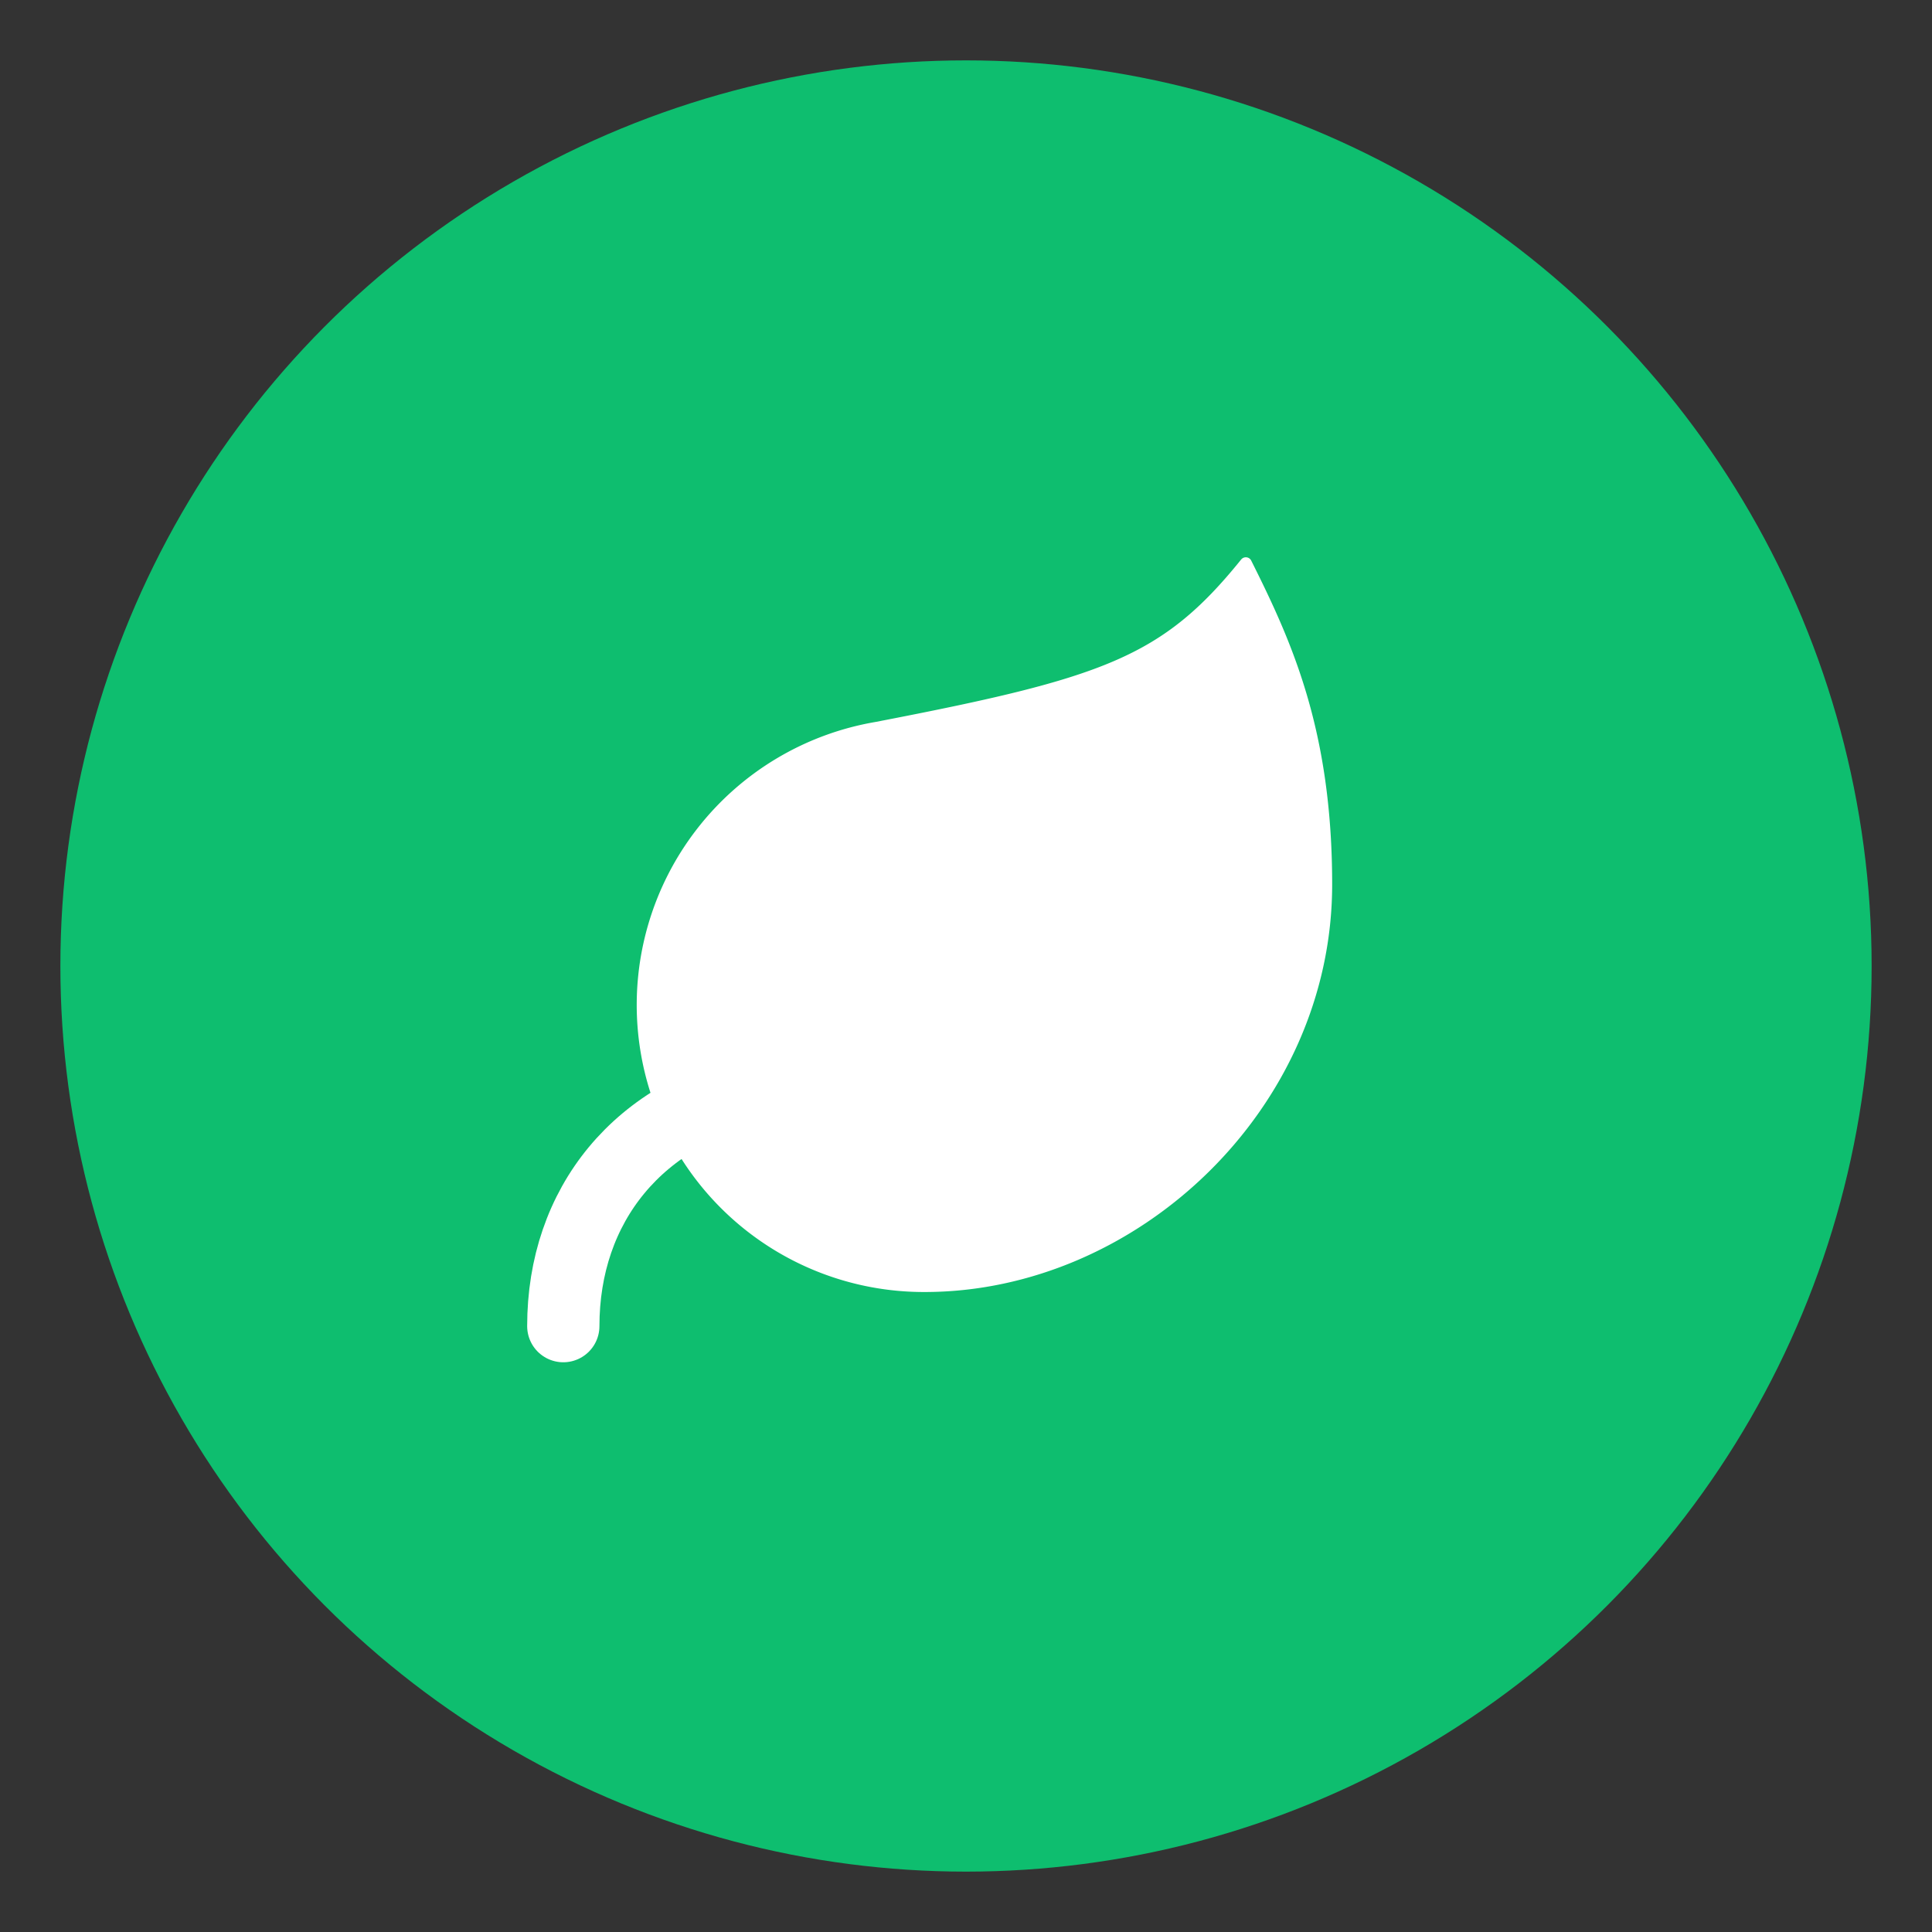 <svg xmlns="http://www.w3.org/2000/svg" viewBox="0 0 64 64" width="64" height="64">
  <rect x="0" y="0" width="64" height="64" fill="#333333" stroke="none"/>
  <!-- Green circle background matching BisaFresh brand color -->
  <circle cx="32" cy="32" r="30" fill="#0EBE6F"/>
  
  <!-- White leaf icon - exact lucide-react Leaf icon paths -->
  <!-- Scale: 24x24 icon to ~32x32 in 64x64 viewBox, centered -->
  <g transform="translate(16, 16) scale(1.33)">
    <!-- Main leaf shape -->
    <path 
      d="M11 20A7 7 0 0 1 9.8 6.1C15.5 5 17 4.48 19 2c1 2 2 4.18 2 8 0 5.5-4.78 10-10 10Z" 
      fill="white" 
      stroke="white" 
      stroke-width="0.3" 
      stroke-linecap="round" 
      stroke-linejoin="round"
    />
    <!-- Leaf stem -->
    <path 
      d="M2 21c0-3 1.85-5.36 5.08-6C9.5 14.52 12 13 13 12" 
      fill="none" 
      stroke="white" 
      stroke-width="1.8" 
      stroke-linecap="round" 
      stroke-linejoin="round"
    />
  </g>
</svg>
